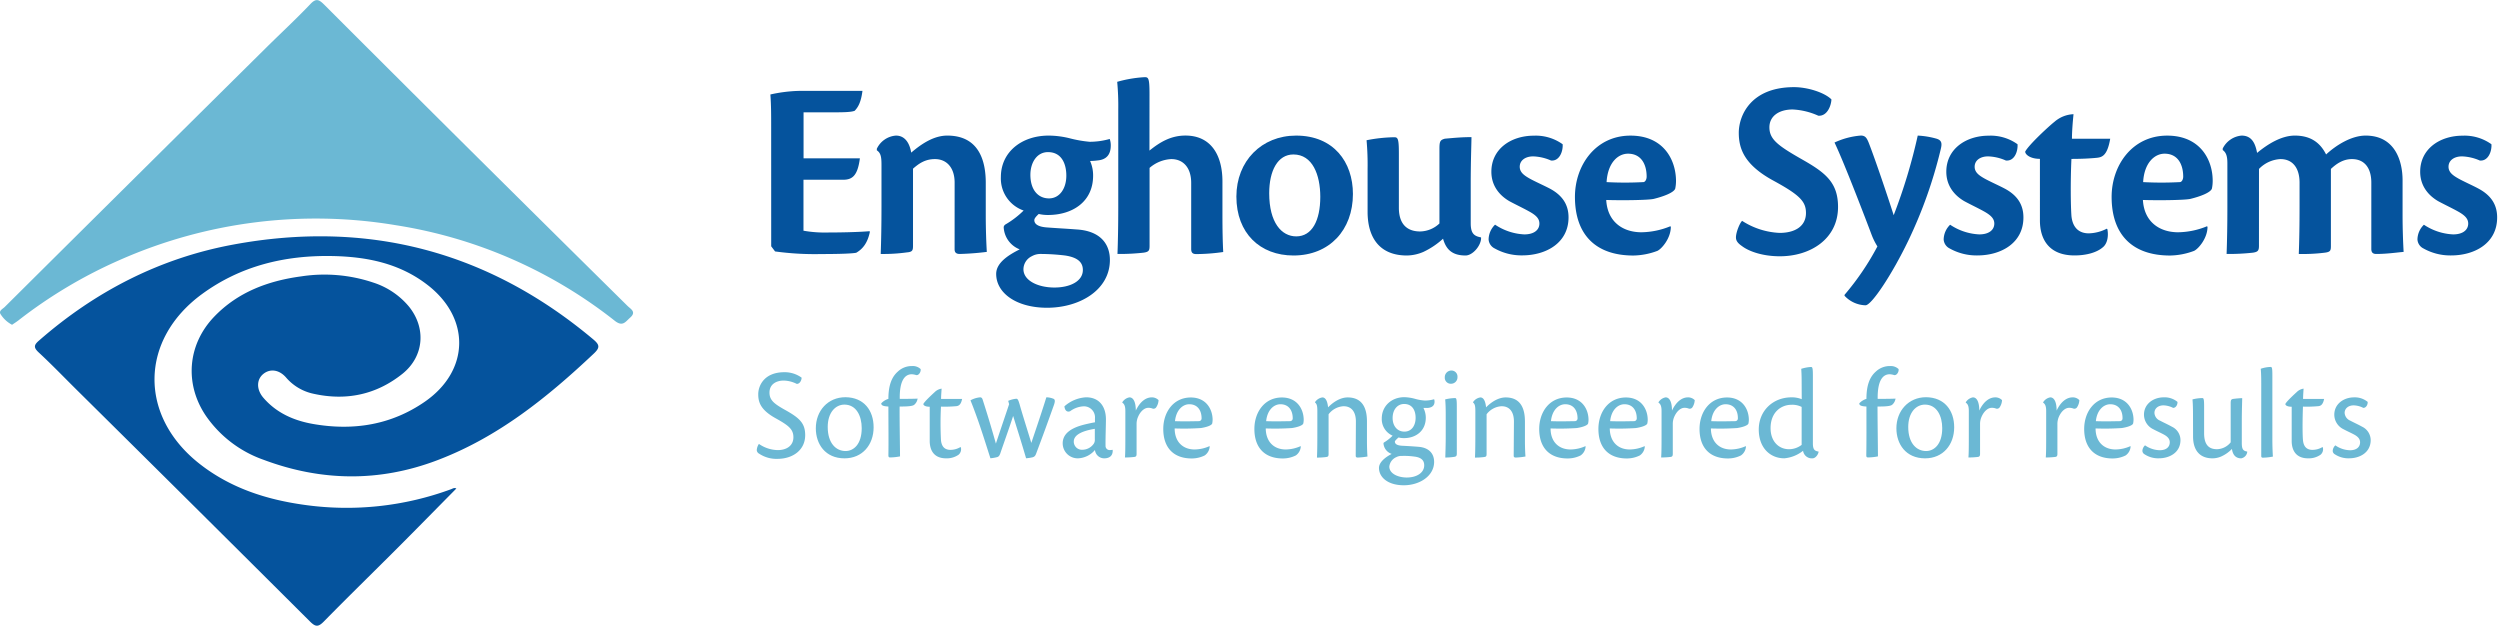 <?xml version="1.0" encoding="UTF-8"?>
<svg xmlns="http://www.w3.org/2000/svg" viewBox="0 0 831.92 208.21">
  <defs>
    <style>.cls-1,.cls-3{fill:#05539d;}.cls-1,.cls-2{fill-rule:evenodd;}.cls-2,.cls-4{fill:#6bb8d4;}</style>
  </defs>
  <g id="symbol">
    <path class="cls-1" d="M151.84,162.58c-6.63,6.71-13.23,13.45-19.89,20.11-8,8-16.21,16-24.15,24.09-1.89,1.93-2.8,1.88-4.68,0q-38.78-38.65-77.71-77.16c-4.17-4.13-8.24-8.37-12.54-12.35-1.83-1.7-1.53-2.54.18-4C31.76,96.93,53.19,85.92,77.55,81.4c44.79-8.32,84.86,2.15,119.86,31.53,2.18,1.83,2.28,2.77.16,4.76-15.5,14.61-31.91,27.85-52.13,35.49-19.29,7.3-38.61,7-57.82-.21a39,39,0,0,1-19.09-14.58c-7.18-10.58-6.16-23.67,2.69-32.94,7.88-8.25,18-12,29-13.48a51,51,0,0,1,24.08,2.09A25.63,25.63,0,0,1,136.07,102c5.79,7.15,5.06,16.57-2.1,22.35-8.73,7-18.77,9.11-29.69,6.67a16.48,16.48,0,0,1-9.09-5.4c-2.31-2.65-5.33-3-7.56-1.19s-2.41,5.09,0,7.92c4.43,5.15,10.32,7.68,16.82,8.78,13.26,2.26,25.82.26,37-7.51,14.86-10.34,15.15-27.77.78-38.83C132.9,87.58,122,85.41,110.5,85.2c-15.72-.28-30.43,3.26-43.27,12.65-20.79,15.22-21.1,40.59-.81,56.5,10.27,8.05,22.21,11.91,35,13.67a100.49,100.49,0,0,0,48.72-5.24c.54-.2,1.05-.6,1.74-.2"></path>
    <path class="cls-2" d="M4,108.07A10,10,0,0,1,.3,104.71c-.94-1.25.58-1.87,1.26-2.55Q45,59,88.44,16c4.93-4.88,10-9.57,14.81-14.61,2-2.16,3-1.46,4.72.24q29.06,29.07,58.24,58,21.27,21.1,42.6,42.16c1.07,1.06,3.07,2,.87,3.92-1.58,1.4-2.47,3.13-5.15,1a156.59,156.59,0,0,0-72.81-31.77A161.35,161.35,0,0,0,39.88,86.5,158.2,158.2,0,0,0,6.09,106.65c-.66.5-1.36.94-2.06,1.42"></path>
  </g>
  <g id="Cronos_Pro_text" data-name="Cronos Pro text">
    <path class="cls-3" d="M256.62,42.28c0-4,0-7.22-.26-10.84a48.61,48.61,0,0,1,9.72-1.2H287c-.51,4-1.54,5.5-2.58,6.62-1.29.52-4.21.52-8.08.52h-8.94V52.69h18.74c-.77,6-2.66,7.13-5.67,7.13H267.37V76.77a40.27,40.27,0,0,0,8,.6c3.53,0,9.81-.09,13.94-.43l.17.17c-.78,3.78-2.41,5.76-4.56,7-1.2.25-5.07.43-11.7.43a96.87,96.87,0,0,1-15.3-.87l-1.29-1.71Z"></path>
    <path class="cls-3" d="M317.67,60.77c0-5-2.67-7.83-6.54-7.83-3.35,0-5.42,1.55-7.31,3.19V81.84c0,1.55-.26,2-2.06,2.15a56.94,56.94,0,0,1-8.69.52c.17-4.56.26-9.81.26-15.66V54.75c0-2.58-.26-3.87-1.55-4.73V49.5a7.65,7.65,0,0,1,6.36-4.38c3.36,0,4.65,3.09,5.08,5.67,3.61-3.09,7.65-5.67,12-5.67,10.92,0,12.81,9,12.81,15.74V71.69c0,4.47.17,9.2.35,12.13a89.46,89.46,0,0,1-9,.69c-1.21,0-1.72-.52-1.72-1.55Z"></path>
    <path class="cls-3" d="M356.13,46.06a40.55,40.55,0,0,0,6.45,1.12,24.37,24.37,0,0,0,6.7-.94,6.34,6.34,0,0,1,.35,2.15c0,3.09-1.46,4.73-4.39,5a20.33,20.33,0,0,1-2.49.18,11.74,11.74,0,0,1,1,4.9c0,8.68-6.88,13.07-15,13.07a13,13,0,0,1-3.1-.34c-.6.6-1.46,1.37-1.46,2.06,0,1.12.95,2.15,4,2.41,3.35.26,6.79.43,10.15.69,8,.51,11,5,11,10.14,0,10.06-10.14,15.91-20.89,15.91-10.24,0-16.95-4.9-16.95-11.26,0-3.7,4.05-6.28,7.83-8.17A8.33,8.33,0,0,1,334,75.65c0-.35.18-.78.86-1.12a29.94,29.94,0,0,0,5.77-4.47,11.28,11.28,0,0,1-7.57-11.18c0-8.26,6.88-13.76,15.91-13.76A29.75,29.75,0,0,1,356.13,46.06Zm-5.25,49.62c5.16,0,9.46-2.06,9.46-5.84,0-2.24-1.29-4.13-5.93-4.82a70.08,70.08,0,0,0-8.09-.51,5.79,5.79,0,0,0-3,.77,4.86,4.86,0,0,0-2.75,4.3C340.56,93.36,345.38,95.68,350.88,95.68Zm-8-37.49c0,4.9,2.5,7.83,6.19,7.83,3.53,0,5.77-3.27,5.77-7.57,0-3.79-1.47-7.83-6.11-7.83C345,50.62,342.88,54.15,342.88,58.19Z"></path>
    <path class="cls-3" d="M382.5,50.11c3.53-2.84,7.14-5,12-5,8.17,0,12.29,6.1,12.29,15.31V71.86c0,4.39.09,9,.26,12a64.56,64.56,0,0,1-8.94.69c-1.29,0-1.72-.52-1.72-1.72V60.86c0-5.08-2.67-7.92-6.62-7.92a11.85,11.85,0,0,0-7.23,2.93V81.75c0,1.55-.17,2.07-2,2.33a72.4,72.4,0,0,1-8.68.43c.17-4.56.26-9.72.26-15.57V36.52a87.38,87.38,0,0,0-.35-9.29,41.07,41.07,0,0,1,9.2-1.55c1.21,0,1.55.43,1.55,5.68Z"></path>
    <path class="cls-3" d="M450.21,64.55c0,12-7.83,20.47-19.78,20.47-11.09,0-19-7.39-19-19.61,0-11.78,8.35-20.29,19.87-20.29C443.76,45.12,450.21,53.89,450.21,64.55Zm-27.86-.25c0,9.8,4.12,14.36,9,14.36,5.24,0,8-5.25,8-13.16,0-7.31-2.58-14.1-8.94-14.1C425.18,51.4,422.35,56.81,422.35,64.3Z"></path>
    <path class="cls-3" d="M455.09,56.21a92.29,92.29,0,0,0-.34-9.54,50.63,50.63,0,0,1,9.2-1c1.2,0,1.55.43,1.55,5.34V69.11c0,6.62,3.95,7.91,7.05,7.91A9.53,9.53,0,0,0,479,74.36V49.5c0-2.49.26-2.92,1.81-3.35,3.78-.34,5.93-.52,8.85-.52,0,1.81-.25,7.92-.25,15.48V74.27c0,3.44,1.11,4.3,3.44,4.73v.52c-.26,2.58-2.93,5.5-5.16,5.5-4.65,0-6.54-2.23-7.49-5.59a26.1,26.1,0,0,1-6.53,4.39,14.29,14.29,0,0,1-5.51,1.2c-9.2,0-13.07-6.1-13.07-14.53Z"></path>
    <path class="cls-3" d="M520,48c.17,2.24-1,5.68-3.87,5.42a15.87,15.87,0,0,0-5.94-1.38c-2.66,0-4.47,1.38-4.47,3.44,0,1.81,1.38,2.84,3.18,3.87s5.16,2.5,7.06,3.53c4.38,2.41,6,5.68,6,9.46,0,8.51-7.49,12.64-15.4,12.64a18.26,18.26,0,0,1-9.2-2.32,3.59,3.59,0,0,1-2-3,7,7,0,0,1,2.15-4.9A19,19,0,0,0,507.26,78c3.18,0,5-1.46,5-3.61,0-1.55-.95-2.67-3.36-4-2.15-1.2-4.38-2.23-6.62-3.44-3.44-2-6-5.24-6-9.8,0-7.66,6.62-12,14.11-12A15.39,15.39,0,0,1,520,48Z"></path>
    <path class="cls-3" d="M556,75.48c0,3.78-3,7.31-4.47,8a23.58,23.58,0,0,1-8,1.55c-12.47,0-19.44-6.88-19.44-19.52,0-10.41,6.8-20.38,18.49-20.38,10.84,0,15,7.82,15.14,14.79a12.39,12.39,0,0,1-.26,2.84c-.43,1.29-3.7,2.58-7.22,3.44-2.15.43-11.1.51-15.74.34.43,7.57,5.85,10.75,11.69,10.75a26,26,0,0,0,9.64-2ZM534.62,60.6a114.91,114.91,0,0,0,12.22,0c.6,0,1.11-.86,1.11-1.81,0-4.21-1.89-7.65-6.19-7.65C538.41,51.14,535,54.15,534.62,60.6Z"></path>
    <path class="cls-3" d="M609.44,33.08c-.08,2.15-1.46,5.67-4.38,5.42a23.35,23.35,0,0,0-8.52-2.07c-4.47,0-7.74,2.15-7.74,5.94,0,4,2.84,6.1,10.84,10.66,7.74,4.39,12,7.65,12,15.82,0,10.67-9.2,16.43-19.35,16.43-5.94,0-10.41-1.72-12.56-3.35-1.46-1-2.06-1.81-2.06-2.93,0-1.8,1.38-5,2.06-5.5a24.93,24.93,0,0,0,12.47,4c5.16,0,8.77-2.24,8.77-6.62,0-3.79-2-5.94-10.66-10.67-10.06-5.41-11.7-10.92-11.7-16.08C578.65,38.32,582.7,29,597,29,601.62,29,607.21,30.84,609.44,33.08Z"></path>
    <path class="cls-3" d="M613.82,98.09A88.08,88.08,0,0,0,624.74,82a22.24,22.24,0,0,1-1.89-3.78c-1.55-4.13-9.12-24-12.38-30.79a25.24,25.24,0,0,1,8.77-2.32c1.55,0,2,.94,2.58,2.32C624,53,628.1,65.16,630.16,71.61a182.52,182.52,0,0,0,8-26.49,27.64,27.64,0,0,1,5.93.94c2.07.52,2.24,1.55,1.72,3.62A151.91,151.91,0,0,1,635.06,80c-5.5,11.44-12.29,21.59-14.27,21.59a9.87,9.87,0,0,1-7-3.18Z"></path>
    <path class="cls-3" d="M671.37,48c.17,2.24-.94,5.68-3.87,5.42a15.77,15.77,0,0,0-5.93-1.38c-2.67,0-4.47,1.38-4.47,3.44,0,1.81,1.37,2.84,3.18,3.87s5.16,2.5,7.05,3.53c4.39,2.41,6,5.68,6,9.46C673.35,80.89,665.87,85,658,85a18.3,18.3,0,0,1-9.21-2.32,3.58,3.58,0,0,1-2-3,7,7,0,0,1,2.15-4.9A18.94,18.94,0,0,0,658.64,78c3.19,0,5-1.46,5-3.61,0-1.55-1-2.67-3.35-4-2.15-1.2-4.39-2.23-6.62-3.44-3.44-2-6-5.24-6-9.8,0-7.66,6.62-12,14.1-12A15.37,15.37,0,0,1,671.37,48Z"></path>
    <path class="cls-3" d="M701.26,76.25c.43,2.06.09,4.73-1.46,6-2.06,1.81-5.59,2.75-9.46,2.75-8.68,0-11.52-5.59-11.52-11.61V52.86c-3.27,0-4.9-1.46-4.9-2.41,1.29-2.41,8.17-8.69,9.71-9.89A10.25,10.25,0,0,1,690,38c-.26,2.58-.52,5.76-.52,8.17h12.73c-1,5.93-2.92,6.19-4.64,6.36-1.9.18-4.65.35-8.26.35-.34,7-.26,15.39,0,19,.43,4.22,2.84,5.77,5.76,5.77a13.82,13.82,0,0,0,6-1.55Z"></path>
    <path class="cls-3" d="M734.59,75.48c0,3.78-3,7.31-4.47,8a23.58,23.58,0,0,1-8,1.55c-12.47,0-19.44-6.88-19.44-19.52,0-10.41,6.8-20.38,18.49-20.38,10.84,0,15.05,7.82,15.14,14.79a12.39,12.39,0,0,1-.26,2.84c-.43,1.29-3.7,2.58-7.22,3.44-2.15.43-11.1.51-15.74.34.43,7.57,5.85,10.75,11.69,10.75a26,26,0,0,0,9.64-2ZM713.17,60.6a114.91,114.91,0,0,0,12.22,0c.6,0,1.11-.86,1.11-1.81,0-4.21-1.89-7.65-6.19-7.65C717,51.14,713.52,54.15,713.17,60.6Z"></path>
    <path class="cls-3" d="M751.71,81.75c0,1.55-.26,2.07-2,2.33a73.92,73.92,0,0,1-8.77.43c.17-4.56.26-9.81.26-15.66V54.41c0-2.33-.35-3.62-1.55-4.48v-.51a7.78,7.78,0,0,1,6.28-4.3c3.69,0,4.64,3.09,5.16,5.76,3.52-2.92,8.08-5.76,12.55-5.76,5.59,0,8.6,2.66,10.41,6.28,3.35-3.1,8.43-6.28,13.16-6.28,9.71,0,12.29,8.34,12.29,14.88V71.69c0,4.47.18,9.2.35,12.13-2,.17-5.51.69-9.12.69-1.12,0-1.63-.52-1.63-1.64V60.77c0-4.82-2.24-7.83-6.45-7.83-3,0-5.25,1.64-7,3.27V81.84c0,1.55-.18,2-2,2.24a58.84,58.84,0,0,1-8.69.43c.18-4.56.26-9.81.26-15.66V60.77c0-4.9-2.32-7.83-6.36-7.83a10.68,10.68,0,0,0-7.14,3.27Z"></path>
    <path class="cls-3" d="M829.07,48c.17,2.24-1,5.68-3.87,5.42a15.87,15.87,0,0,0-5.94-1.38c-2.66,0-4.47,1.38-4.47,3.44,0,1.81,1.38,2.84,3.18,3.87s5.16,2.5,7,3.53c4.39,2.41,6,5.68,6,9.46C831,80.89,823.56,85,815.65,85a18.26,18.26,0,0,1-9.2-2.32,3.57,3.57,0,0,1-2-3,7,7,0,0,1,2.15-4.9A19,19,0,0,0,816.34,78c3.18,0,5-1.46,5-3.61,0-1.55-1-2.67-3.36-4-2.15-1.2-4.38-2.23-6.62-3.44-3.44-2-6-5.24-6-9.8,0-7.66,6.62-12,14.1-12A15.4,15.4,0,0,1,829.07,48Z"></path>
    <path class="cls-4" d="M266.75,125.67c0,.84-.57,2.12-1.63,2.07a10.11,10.11,0,0,0-4.35-1.1c-2.34,0-4.71,1.15-4.71,4,0,2.6,1.63,3.79,5.5,5.94,4.62,2.6,6.38,4.36,6.38,8.23,0,5-4.18,7.88-9.2,7.88a10.37,10.37,0,0,1-6.12-1.72,1.42,1.42,0,0,1-.79-1.19,4.09,4.09,0,0,1,.71-2.06,11.4,11.4,0,0,0,6.25,2.06c3.12,0,5.23-1.58,5.23-4.26s-1.58-3.92-5.85-6.3c-5.19-2.86-5.85-5.5-5.85-8.05,0-2.73,1.89-7.31,8.71-7.31A9.59,9.59,0,0,1,266.75,125.67Z"></path>
    <path class="cls-4" d="M290.71,142.18c0,5.85-3.74,10.34-9.68,10.34-6.42,0-9.55-4.76-9.55-10,0-5.81,4-10.34,9.86-10.34C287.5,132.23,290.71,136.59,290.71,142.18Zm-15.27-.09c0,5.37,2.73,8,5.94,8,2.64,0,5.37-2.2,5.37-7.62,0-4-1.76-7.83-5.76-7.83C278,134.65,275.44,137.29,275.44,142.09Z"></path>
    <path class="cls-4" d="M306.35,122.81c.18.84-.57,2.2-1.49,2a5.7,5.7,0,0,0-1.45-.27c-2.25,0-4.1,2-4,8.19.75,0,4.89,0,5.94-.09a3.28,3.28,0,0,1-1.14,2.07c-.62.48-2.33.57-4.84.57-.05,4.45.13,14.13.13,16.59a17.87,17.87,0,0,1-3.26.35c-.44,0-.61-.13-.61-.74.08-4.71,0-10,0-16.2-1.8-.09-2.38-.4-2.38-1.06a5.33,5.33,0,0,1,2.38-1.49c0-4.84,1.28-7.44,3.13-9.07a6.72,6.72,0,0,1,4.79-1.85A3.75,3.75,0,0,1,306.35,122.81Z"></path>
    <path class="cls-4" d="M319.72,148.82a2.39,2.39,0,0,1-.75,2.51,6.87,6.87,0,0,1-4.14,1.19c-3.87,0-5.45-2.47-5.45-5.81V135.35c-1.5,0-2.12-.48-2.12-.92.44-.92,3.22-3.43,3.83-4a4,4,0,0,1,2.25-1.1c-.09,1.4-.18,2.5-.18,3.43h7c-.44,2.2-1.37,2.37-2.16,2.42a42.19,42.19,0,0,1-4.88.13,110.32,110.32,0,0,0,0,11.09c.22,2.64,1.67,3.3,3.16,3.3a6.51,6.51,0,0,0,3.3-.92Z"></path>
    <path class="cls-4" d="M327,133c1.32,4.09,2.73,8.67,4.4,14.61,1.94-5.85,2.95-8.75,4.4-13.11-.09-.35-.22-.84-.31-1.1a8.46,8.46,0,0,1,2.69-.71c.53,0,.7.53,1.1,1.81.83,3,2.15,7.13,3.91,12.89,3-8.84,4.32-12.94,5-15.18a6.45,6.45,0,0,1,2.46.53c.49.31.49.92-.09,2.46-1.93,5.42-3.43,9.55-5.67,15.49-.31.88-.53,1.23-1.19,1.46a13.88,13.88,0,0,1-2.25.35c-1.67-5.72-2.64-8.67-4.31-14.09-.83,2.69-3.43,9.95-4.27,12.46-.26.7-.48,1.05-1,1.23a13.21,13.21,0,0,1-2.29.4c-.88-2.69-2.42-7.7-4.09-12.5-1.28-3.61-2.07-5.63-2.55-6.78a8.07,8.07,0,0,1,3.21-1C326.62,132.23,326.84,132.49,327,133Z"></path>
    <path class="cls-4" d="M370.27,149.79c.09,1.8-1,2.73-2.82,2.73a3.08,3.08,0,0,1-3.08-2.78,7.81,7.81,0,0,1-5.63,2.78,5,5,0,0,1-5.11-5c0-4.75,6.17-6,8.54-6.55.79-.18,1.63-.35,2.2-.44v-1.32a3.68,3.68,0,0,0-3.78-4,8.24,8.24,0,0,0-4.49,1.63c-1.19.48-1.81-.53-1.89-1.63a11.79,11.79,0,0,1,7.21-3c4.45,0,6.6,3.17,6.6,7.35,0,1.89-.17,6.12-.13,8.8a1.37,1.37,0,0,0,1.5,1.41,5.85,5.85,0,0,0,.83-.09Zm-10-.13a4.63,4.63,0,0,0,3.74-2.07,2.38,2.38,0,0,0,.31-1.45V142.7c-3.57.58-7,1.76-7,4.23A2.71,2.71,0,0,0,360.28,149.66Z"></path>
    <path class="cls-4" d="M373.47,133.86a3.53,3.53,0,0,1,2.37-1.63c1.32,0,2.12,1.58,2.12,4.4,1.36-2.9,3.3-4.4,5.32-4.4a3.1,3.1,0,0,1,2.25.92,4.61,4.61,0,0,1-.84,2.47,1.06,1.06,0,0,1-1.23.31,3.57,3.57,0,0,0-1.41-.22c-1,0-2.42.88-3.34,3a5.88,5.88,0,0,0-.49,2.38V151c0,.66-.13,1-.79,1.06a25.86,25.86,0,0,1-3.08.17c.13-1.58.13-4.18.13-8.09v-7.35c0-1.37-.22-2.29-1-2.78Z"></path>
    <path class="cls-4" d="M402.55,148.56a3.9,3.9,0,0,1-1.67,3,9.76,9.76,0,0,1-4.32,1c-6.11,0-9.46-3.66-9.46-9.82,0-5.54,3.35-10.47,9.16-10.47,5,0,7.17,3.74,7.26,7.26a7.06,7.06,0,0,1-.13,1.36c-.18.75-2.25,1.33-3.79,1.55a84.89,84.89,0,0,1-8.71.13c0,4.49,2.77,7,6.64,7a12.35,12.35,0,0,0,4.93-1.1ZM391,140.15c3.17.13,7.13,0,7.92,0a.9.9,0,0,0,.93-.92c0-2.64-1.32-4.71-4.1-4.71C393.53,134.52,391.37,136.5,391,140.15Z"></path>
    <path class="cls-4" d="M432.86,148.56a3.87,3.87,0,0,1-1.67,3,9.71,9.71,0,0,1-4.31,1c-6.12,0-9.46-3.66-9.46-9.82,0-5.54,3.34-10.47,9.15-10.47,5,0,7.17,3.74,7.26,7.26a6.34,6.34,0,0,1-.13,1.36c-.18.75-2.24,1.33-3.78,1.55a85.1,85.1,0,0,1-8.72.13c.05,4.49,2.78,7,6.65,7a12.4,12.4,0,0,0,4.93-1.1Zm-11.52-8.41c3.16.13,7.12,0,7.92,0a.9.9,0,0,0,.92-.92c0-2.64-1.32-4.71-4.09-4.71C423.84,134.52,421.69,136.5,421.34,140.15Z"></path>
    <path class="cls-4" d="M451.2,140.28c0-3.39-1.59-5.1-4.09-5.1a6.69,6.69,0,0,0-5,2.68V151c0,.88-.17,1-.92,1.1a22.06,22.06,0,0,1-2.95.17c.09-1.58.13-4.18.13-8.09v-7.44c0-1.63-.17-2.33-.75-2.77v-.18a3.54,3.54,0,0,1,2.43-1.54c1.36,0,1.76,2,1.89,3.3,1.71-1.76,4.09-3.3,6.51-3.3,5.06,0,6.43,3.79,6.43,8v6.16c0,2.55.08,4.4.17,5.5a23.29,23.29,0,0,1-3.25.35c-.49,0-.66-.22-.66-.61Z"></path>
    <path class="cls-4" d="M470.72,132.67a15.33,15.33,0,0,0,3.43.62,10.92,10.92,0,0,0,3.08-.44,2.29,2.29,0,0,1,.14.83c0,1.28-.84,1.94-2.25,2.07-.35,0-1.1,0-1.45,0a7.21,7.21,0,0,1,.79,3.22c0,4.53-3.43,6.82-7.21,6.82a6.92,6.92,0,0,1-1.85-.22c-.57.48-1.23,1.14-1.23,1.36,0,.75.61,1.32,2.55,1.41s3.83.22,5.41.35c3.56.31,5.1,2.42,5.1,5,0,4.75-4.88,7.79-10.07,7.79-5.42,0-8.28-2.73-8.28-5.77,0-1.84,2-3.52,4.23-4.66a4,4,0,0,1-2.73-3.43c0-.18,0-.31.35-.49a14.35,14.35,0,0,0,2.69-2.15,6,6,0,0,1-3.61-5.73c0-4.09,3.21-7.08,7.52-7.08A15.08,15.08,0,0,1,470.72,132.67Zm-2.59,26.23c3.38,0,5.8-1.63,5.8-4.05,0-1.37-.66-2.6-3.25-2.91a24.29,24.29,0,0,0-4.23-.22,3.58,3.58,0,0,0-1.8.4,3.88,3.88,0,0,0-2.33,3.13C462.32,157.62,465.22,158.9,468.13,158.9Zm-4.71-19.8c0,2.68,1.58,4.53,3.91,4.53,2.51,0,3.74-2.16,3.74-4.58s-1.05-4.62-3.82-4.62C465.09,134.43,463.42,136.23,463.42,139.1Z"></path>
    <path class="cls-4" d="M485,125.45a2.14,2.14,0,0,1-2.11,2.25,2,2,0,0,1-2.11-2.16,2.2,2.2,0,0,1,2.2-2.24A2,2,0,0,1,485,125.45Zm-.22,25.48c0,.79-.22,1-.88,1.1a19.44,19.44,0,0,1-2.95.22c.05-1.76.14-4.31.14-6.91v-7.43c0-2.69-.09-4-.18-5a14.72,14.72,0,0,1,3.26-.44c.44,0,.61.22.61,2.73Z"></path>
    <path class="cls-4" d="M503.79,140.28c0-3.39-1.59-5.1-4.1-5.1a6.66,6.66,0,0,0-5,2.68V151c0,.88-.17,1-.92,1.1a22.06,22.06,0,0,1-2.95.17c.09-1.58.13-4.18.13-8.09v-7.44c0-1.63-.17-2.33-.75-2.77v-.18a3.54,3.54,0,0,1,2.42-1.54c1.37,0,1.76,2,1.9,3.3,1.71-1.76,4.09-3.3,6.51-3.3,5.06,0,6.42,3.79,6.42,8v6.16c0,2.55.09,4.4.18,5.5a23.27,23.27,0,0,1-3.26.35c-.48,0-.66-.22-.66-.61Z"></path>
    <path class="cls-4" d="M527.64,148.56a3.87,3.87,0,0,1-1.67,3,9.71,9.71,0,0,1-4.31,1c-6.12,0-9.46-3.66-9.46-9.82,0-5.54,3.34-10.47,9.15-10.47,5,0,7.17,3.74,7.26,7.26a6.34,6.34,0,0,1-.13,1.36c-.18.75-2.24,1.33-3.78,1.55a85.1,85.1,0,0,1-8.72.13c0,4.49,2.77,7,6.65,7a12.4,12.4,0,0,0,4.93-1.1Zm-11.53-8.41c3.17.13,7.13,0,7.93,0a.9.9,0,0,0,.92-.92c0-2.64-1.32-4.71-4.09-4.71C518.62,134.52,516.47,136.5,516.11,140.15Z"></path>
    <path class="cls-4" d="M547.34,148.56a3.87,3.87,0,0,1-1.67,3,9.71,9.71,0,0,1-4.31,1c-6.12,0-9.46-3.66-9.46-9.82,0-5.54,3.34-10.47,9.15-10.47,5,0,7.17,3.74,7.26,7.26a6.34,6.34,0,0,1-.13,1.36c-.18.75-2.25,1.33-3.79,1.55a84.82,84.82,0,0,1-8.71.13c.05,4.49,2.77,7,6.65,7a12.4,12.4,0,0,0,4.93-1.1Zm-11.53-8.41c3.17.13,7.13,0,7.92,0a.9.9,0,0,0,.93-.92c0-2.64-1.32-4.71-4.09-4.71C538.32,134.52,536.17,136.5,535.81,140.15Z"></path>
    <path class="cls-4" d="M551.89,133.86a3.55,3.55,0,0,1,2.38-1.63c1.32,0,2.11,1.58,2.11,4.4,1.37-2.9,3.3-4.4,5.33-4.4a3.09,3.09,0,0,1,2.24.92,4.67,4.67,0,0,1-.83,2.47,1.08,1.08,0,0,1-1.24.31,3.55,3.55,0,0,0-1.4-.22c-1,0-2.42.88-3.35,3a5.88,5.88,0,0,0-.48,2.38V151c0,.66-.13,1-.79,1.06a26,26,0,0,1-3.09.17c.14-1.58.14-4.18.14-8.09v-7.35c0-1.37-.22-2.29-1-2.78Z"></path>
    <path class="cls-4" d="M581,148.56a3.9,3.9,0,0,1-1.68,3,9.71,9.71,0,0,1-4.31,1c-6.12,0-9.46-3.66-9.46-9.82,0-5.54,3.34-10.47,9.15-10.47,5,0,7.18,3.74,7.26,7.26a6.34,6.34,0,0,1-.13,1.36c-.17.75-2.24,1.33-3.78,1.55a85.1,85.1,0,0,1-8.72.13c.05,4.49,2.78,7,6.65,7a12.4,12.4,0,0,0,4.93-1.1Zm-11.53-8.41c3.16.13,7.13,0,7.92,0a.89.89,0,0,0,.92-.92c.05-2.64-1.32-4.71-4.09-4.71C572,134.52,569.8,136.5,569.45,140.15Z"></path>
    <path class="cls-4" d="M599.53,127c0-2.33-.09-3.39-.13-4.27a13.19,13.19,0,0,1,3.21-.61c.49,0,.66.22.66,2.86V147.5c0,2.07.53,2.55,1.89,2.77v.13c-.17,1-1.1,2.12-2,2.12A2.94,2.94,0,0,1,600,150a11.61,11.61,0,0,1-6.25,2.51c-4.62,0-8.49-3.39-8.49-9.6s4.71-10.69,10.91-10.69a8.73,8.73,0,0,1,3.39.62Zm0,8.41a6.86,6.86,0,0,0-3.43-.71c-3.26,0-6.91,2.34-6.91,7.79,0,4.4,2.73,7,6.16,7a7,7,0,0,0,4.18-1.45Z"></path>
    <path class="cls-4" d="M631.78,122.81c.18.84-.57,2.2-1.49,2a5.77,5.77,0,0,0-1.46-.27c-2.24,0-4.09,2-4,8.19.75,0,4.88,0,5.94-.09a3.28,3.28,0,0,1-1.14,2.07c-.62.48-2.34.57-4.85.57,0,4.45.14,14.13.14,16.59a18,18,0,0,1-3.26.35c-.44,0-.62-.13-.62-.74.09-4.71.05-10,.05-16.2-1.81-.09-2.38-.4-2.38-1.06a5.33,5.33,0,0,1,2.38-1.49c0-4.84,1.27-7.44,3.12-9.07a6.75,6.75,0,0,1,4.8-1.85A3.75,3.75,0,0,1,631.78,122.81Z"></path>
    <path class="cls-4" d="M650.29,142.18c0,5.85-3.74,10.34-9.68,10.34-6.42,0-9.55-4.76-9.55-10,0-5.81,4.05-10.34,9.86-10.34C647.08,132.23,650.29,136.59,650.29,142.18ZM635,142.09c0,5.37,2.73,8,5.94,8,2.64,0,5.37-2.2,5.37-7.62,0-4-1.76-7.83-5.76-7.83C637.57,134.65,635,137.29,635,142.09Z"></path>
    <path class="cls-4" d="M654.15,133.86a3.53,3.53,0,0,1,2.37-1.63c1.33,0,2.12,1.58,2.12,4.4,1.36-2.9,3.3-4.4,5.32-4.4a3.1,3.1,0,0,1,2.25.92,4.61,4.61,0,0,1-.84,2.47,1.06,1.06,0,0,1-1.23.31,3.57,3.57,0,0,0-1.41-.22c-1,0-2.42.88-3.34,3a5.88,5.88,0,0,0-.49,2.38V151c0,.66-.13,1-.79,1.06a25.86,25.86,0,0,1-3.08.17c.13-1.58.13-4.18.13-8.09v-7.35c0-1.37-.22-2.29-1-2.78Z"></path>
    <path class="cls-4" d="M679.89,133.86a3.53,3.53,0,0,1,2.37-1.63c1.32,0,2.12,1.58,2.12,4.4,1.36-2.9,3.3-4.4,5.32-4.4a3,3,0,0,1,2.24.92,4.59,4.59,0,0,1-.83,2.47,1.07,1.07,0,0,1-1.23.31,3.57,3.57,0,0,0-1.41-.22c-1,0-2.42.88-3.35,3a6.05,6.05,0,0,0-.48,2.38V151c0,.66-.13,1-.79,1.06a25.86,25.86,0,0,1-3.08.17c.13-1.58.13-4.18.13-8.09v-7.35c0-1.37-.22-2.29-1-2.78Z"></path>
    <path class="cls-4" d="M709,148.56a3.9,3.9,0,0,1-1.67,3,9.8,9.8,0,0,1-4.32,1c-6.11,0-9.46-3.66-9.46-9.82,0-5.54,3.35-10.47,9.16-10.47,5,0,7.17,3.74,7.26,7.26a7.06,7.06,0,0,1-.13,1.36c-.18.75-2.25,1.33-3.79,1.55a84.89,84.89,0,0,1-8.71.13c0,4.49,2.77,7,6.64,7a12.35,12.35,0,0,0,4.93-1.1Zm-11.53-8.41c3.17.13,7.13,0,7.92,0a.89.89,0,0,0,.92-.92c.05-2.64-1.32-4.71-4.09-4.71C700,134.52,697.79,136.5,697.44,140.15Z"></path>
    <path class="cls-4" d="M724.59,133.73c.09.79-.44,2-1.45,2a7.52,7.52,0,0,0-3.21-.84c-1.72,0-3,1-3,2.51a2.94,2.94,0,0,0,1.89,2.59c1.14.62,2.64,1.28,3.91,2a4.94,4.94,0,0,1,2.86,4.44c0,4.18-3.65,6.08-7.17,6.08a8.18,8.18,0,0,1-4.75-1.32,1.39,1.39,0,0,1-.75-1.15,2.67,2.67,0,0,1,.88-1.85,8.86,8.86,0,0,0,4.89,1.63c2.2,0,3.34-1.1,3.34-2.64,0-1.05-.62-1.89-2.16-2.68-1.18-.62-2.28-1.1-3.34-1.67a5.39,5.39,0,0,1-3.08-4.85c0-3.56,3.12-5.76,6.6-5.76A6.73,6.73,0,0,1,724.59,133.73Z"></path>
    <path class="cls-4" d="M729.76,137.91c0-2.73-.09-4-.17-5a13.61,13.61,0,0,1,3.25-.44c.44,0,.62.22.62,2.73v9c0,4.66,2.42,5.28,4.31,5.28a6,6,0,0,0,4.53-2.29V134.25c0-1.1.13-1.32.71-1.49a30.65,30.65,0,0,1,3.12-.27c0,1-.13,4-.13,7.88v7.09c0,2.15.53,2.59,1.8,2.81v.18a2.46,2.46,0,0,1-2,2.07c-1.85,0-2.82-1.19-3.08-3.13a11.59,11.59,0,0,1-3.65,2.55,7.36,7.36,0,0,1-2.82.58c-4.44,0-6.47-2.91-6.47-7.26Z"></path>
    <path class="cls-4" d="M752.47,127.57c0-2.6-.08-4-.17-4.85a10.65,10.65,0,0,1,3.25-.61c.49,0,.62.22.62,2.86v21.21c0,2.16.09,4.53.18,5.76a18.86,18.86,0,0,1-3.3.36c-.4,0-.58-.13-.58-.58Z"></path>
    <path class="cls-4" d="M772.94,148.82a2.37,2.37,0,0,1-.75,2.51,6.86,6.86,0,0,1-4.13,1.19c-3.87,0-5.46-2.47-5.46-5.81V135.35c-1.49,0-2.11-.48-2.11-.92.44-.92,3.21-3.43,3.83-4a4,4,0,0,1,2.24-1.1c-.09,1.4-.17,2.5-.17,3.43h7c-.44,2.2-1.36,2.37-2.15,2.42a42.3,42.3,0,0,1-4.89.13c-.17,4.49-.17,9.24,0,11.09.22,2.64,1.67,3.3,3.17,3.3a6.54,6.54,0,0,0,3.3-.92Z"></path>
    <path class="cls-4" d="M787.88,133.73c.09.79-.44,2-1.45,2a7.52,7.52,0,0,0-3.21-.84c-1.72,0-3,1-3,2.51a3,3,0,0,0,1.9,2.59c1.14.62,2.64,1.28,3.91,2a5,5,0,0,1,2.86,4.44c0,4.18-3.65,6.08-7.17,6.08A8.18,8.18,0,0,1,777,151.2a1.39,1.39,0,0,1-.75-1.15,2.67,2.67,0,0,1,.88-1.85,8.83,8.83,0,0,0,4.88,1.63c2.2,0,3.35-1.1,3.35-2.64,0-1.05-.62-1.89-2.16-2.68-1.19-.62-2.29-1.1-3.34-1.67a5.39,5.39,0,0,1-3.08-4.85c0-3.56,3.12-5.76,6.6-5.76A6.75,6.75,0,0,1,787.88,133.73Z"></path>
  </g>
</svg>
